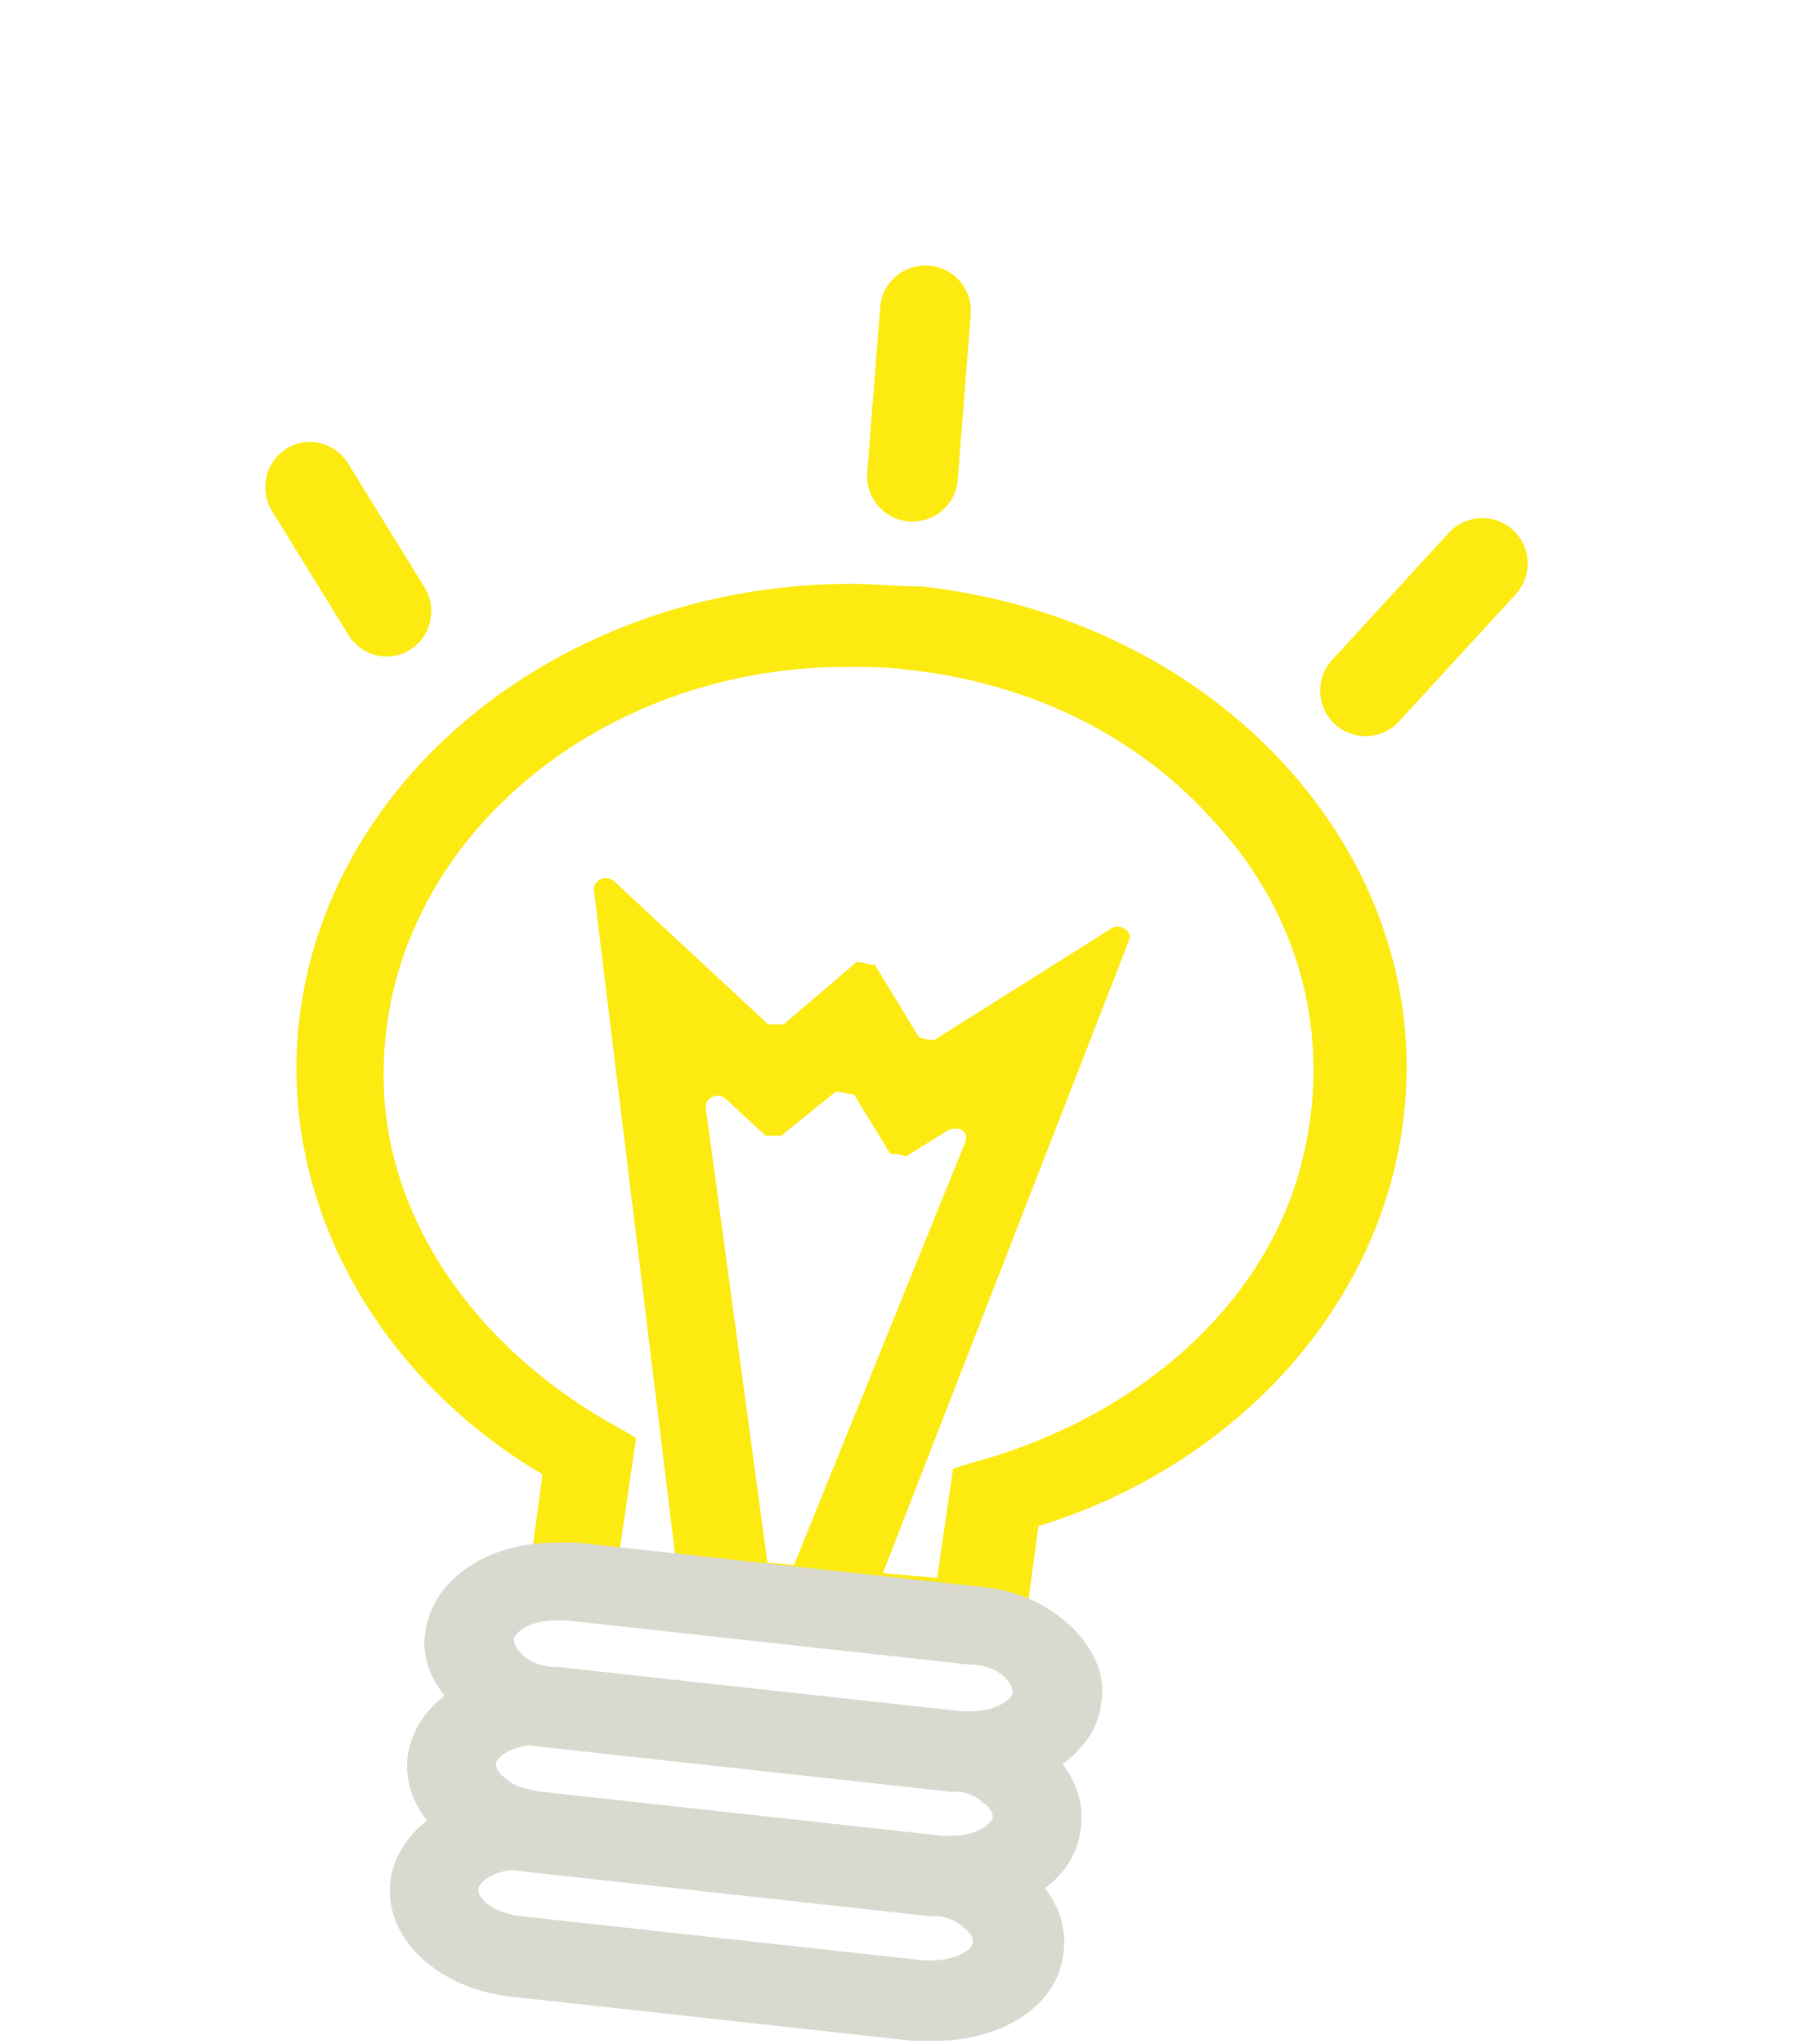 <?xml version="1.0" encoding="UTF-8"?> <svg xmlns="http://www.w3.org/2000/svg" width="203" height="231" viewBox="0 0 203 231" fill="none"> <g filter="url(#filter0_b_11_29)"> <g filter="url(#filter1_d_11_29)"> <path d="M59.263 182.16L61.319 166.905C61.319 166.905 61.319 166.905 61.319 166.611C41.928 155.17 31.058 134.634 33.996 114.099C37.815 86.816 64.551 65.987 96.281 65.987C98.926 65.987 101.57 66.28 104.214 66.28C138.589 70.094 162.974 97.67 158.567 127.594C155.629 148.129 139.47 165.731 117.435 172.479L115.378 187.734C115.378 187.734 115.378 188.027 115.085 188.027L59.263 182.16C59.263 182.453 59.263 182.453 59.263 182.16ZM105.977 178.346L107.74 166.318C107.74 166.318 107.74 166.318 107.74 166.025L109.502 165.438C127.424 160.744 142.114 148.716 146.815 132.874C150.928 118.793 147.696 104.124 137.413 92.976C128.893 83.295 116.554 77.135 102.451 75.668C100.101 75.374 98.044 75.374 95.694 75.374C66.901 75.374 42.81 96.203 43.398 122.313C43.691 138.448 54.562 153.117 70.427 161.624L71.896 162.504C71.896 162.504 71.896 162.504 71.896 162.798L70.133 174.826C70.133 174.826 70.133 175.119 70.427 175.119L105.977 178.346Z" fill="#FCEA10"></path> </g> </g> <g filter="url(#filter2_b_11_29)"> <g filter="url(#filter3_d_11_29)"> <path d="M88.926 179.036L109.221 128.949C109.515 127.777 108.339 127.191 107.162 127.777L102.456 130.706C101.573 130.413 101.279 130.413 100.691 130.413L96.573 123.676C95.691 123.676 95.397 123.383 94.514 123.383L88.338 128.363C87.749 128.363 87.161 128.363 86.573 128.363L82.161 124.262C81.278 123.384 79.808 123.969 79.808 125.141L87.161 179.329C86.573 179.915 86.573 180.208 85.985 180.501L78.337 181.087C77.749 180.794 77.455 180.501 76.866 179.915L67.16 100.537C67.16 99.365 68.631 98.779 69.513 99.658L86.867 115.768C87.455 115.768 88.043 115.768 88.632 115.768L96.867 108.738C97.75 108.738 98.044 109.031 98.926 109.031L103.926 117.232C104.809 117.525 105.103 117.525 105.691 117.525L125.692 104.93C126.575 104.344 128.045 105.223 127.751 106.102L98.338 181.672C97.75 181.965 97.456 182.258 96.867 182.551L89.514 180.501C89.514 179.915 89.514 179.622 88.926 179.036Z" fill="#FCEA10"></path> </g> </g> <path d="M109.838 202.5C108.956 202.5 108.368 202.5 107.487 202.5L61.934 197.513C58.113 197.219 54.586 195.752 51.941 193.406C49.002 190.765 47.533 187.538 48.121 184.311C49.003 178.444 55.174 174.337 62.815 174.337C63.697 174.337 64.285 174.337 65.166 174.337L110.719 179.324C114.54 179.617 118.067 181.084 120.712 183.431C123.65 186.071 125.12 189.298 124.532 192.525C123.944 198.099 117.479 202.5 109.838 202.5ZM62.815 183.138C60.17 183.138 58.407 184.311 58.113 185.191C58.113 185.778 58.407 186.365 58.995 186.952C59.877 187.832 61.346 188.418 63.109 188.418L108.662 193.406C108.956 193.406 109.25 193.406 109.838 193.406C112.483 193.406 114.246 192.232 114.54 191.352C114.54 190.765 114.246 190.179 113.658 189.592C112.776 188.712 111.307 188.125 109.544 188.125L63.991 183.138C63.697 183.138 63.109 183.138 62.815 183.138Z" fill="#DAD9D0"></path> <path d="M107.593 216.582C106.715 216.582 106.13 216.582 105.252 216.582L59.879 211.594C51.39 210.714 45.243 204.847 46.121 198.393C46.999 192.525 53.147 188.418 60.757 188.418C61.636 188.418 62.221 188.418 63.099 188.418L108.472 193.406C116.961 194.286 123.108 200.153 122.23 206.607C121.644 212.474 115.497 216.582 107.593 216.582ZM60.757 197.219C58.123 197.219 56.367 198.393 56.074 199.273C56.074 199.86 56.367 200.446 57.245 201.033C58.123 201.913 59.587 202.207 61.05 202.5L106.423 207.487C106.715 207.487 107.008 207.487 107.593 207.487C110.228 207.487 111.984 206.314 112.277 205.434C112.277 204.847 111.984 204.26 111.106 203.673C110.228 202.793 108.764 202.5 107.301 202.207L61.928 197.219C61.636 197.219 61.05 197.219 60.757 197.219Z" fill="#DAD9D0"></path> <path d="M105.637 230.663C104.759 230.663 104.174 230.663 103.295 230.663L57.923 225.676C49.434 224.796 43.287 218.929 44.165 212.474C45.043 206.607 51.191 202.5 58.801 202.5C59.679 202.5 60.265 202.5 61.143 202.5L106.515 207.487C115.004 208.367 121.152 214.235 120.274 220.689C119.688 226.556 113.541 230.663 105.637 230.663ZM58.801 211.301C56.167 211.301 54.41 212.475 54.118 213.355C53.825 214.528 55.874 216.288 59.094 216.582L104.466 221.569C104.759 221.569 105.052 221.569 105.344 221.569C107.979 221.569 110.028 220.395 110.028 219.515C110.028 218.929 109.735 218.342 108.857 217.755C107.979 216.875 106.515 216.582 105.052 216.288L59.679 211.301C59.679 211.301 59.387 211.301 58.801 211.301Z" fill="#DAD9D0"></path> <g filter="url(#filter4_b_11_29)"> <g filter="url(#filter5_d_11_29)"> <path fill-rule="evenodd" clip-rule="evenodd" d="M32.376 50.727C34.744 49.23 37.862 49.958 39.342 52.353L48.007 66.377C49.486 68.772 48.766 71.926 46.399 73.423C44.032 74.919 40.913 74.192 39.434 71.797L30.769 57.773C29.29 55.378 30.009 52.224 32.376 50.727Z" fill="#FCEA10"></path> </g> <g filter="url(#filter6_d_11_29)"> <path fill-rule="evenodd" clip-rule="evenodd" d="M105.062 30.016C107.889 30.236 110.001 32.698 109.78 35.515L108.314 54.227C108.093 57.044 105.622 59.15 102.796 58.93C99.969 58.71 97.856 56.248 98.077 53.43L99.544 34.718C99.765 31.901 102.235 29.796 105.062 30.016Z" fill="#FCEA10"></path> </g> <g filter="url(#filter7_d_11_29)"> <path fill-rule="evenodd" clip-rule="evenodd" d="M171.111 59.907C173.199 61.825 173.337 65.073 171.419 67.161L158.218 81.536C156.3 83.624 153.052 83.763 150.964 81.845C148.876 79.927 148.738 76.679 150.655 74.591L163.857 60.216C165.775 58.127 169.022 57.989 171.111 59.907Z" fill="#FCEA10"></path> </g> </g> <defs> <filter id="filter0_b_11_29" x="3.521" y="35.986" width="185.561" height="182.041" filterUnits="userSpaceOnUse" color-interpolation-filters="sRGB"> <feFlood flood-opacity="0" result="BackgroundImageFix"></feFlood> <feGaussianBlur in="BackgroundImageFix" stdDeviation="15"></feGaussianBlur> <feComposite in2="SourceAlpha" operator="in" result="effect1_backgroundBlur_11_29"></feComposite> <feBlend mode="normal" in="SourceGraphic" in2="effect1_backgroundBlur_11_29" result="shape"></feBlend> </filter> <filter id="filter1_d_11_29" x="3.521" y="35.986" width="185.561" height="182.041" filterUnits="userSpaceOnUse" color-interpolation-filters="sRGB"> <feFlood flood-opacity="0" result="BackgroundImageFix"></feFlood> <feColorMatrix in="SourceAlpha" type="matrix" values="0 0 0 0 0 0 0 0 0 0 0 0 0 0 0 0 0 0 127 0" result="hardAlpha"></feColorMatrix> <feOffset></feOffset> <feGaussianBlur stdDeviation="15"></feGaussianBlur> <feComposite in2="hardAlpha" operator="out"></feComposite> <feColorMatrix type="matrix" values="0 0 0 0 0.988 0 0 0 0 0.918 0 0 0 0 0.063 0 0 0 1 0"></feColorMatrix> <feBlend mode="normal" in2="BackgroundImageFix" result="effect1_dropShadow_11_29"></feBlend> <feBlend mode="normal" in="SourceGraphic" in2="effect1_dropShadow_11_29" result="shape"></feBlend> </filter> <filter id="filter2_b_11_29" x="37.16" y="69.235" width="120.629" height="143.316" filterUnits="userSpaceOnUse" color-interpolation-filters="sRGB"> <feFlood flood-opacity="0" result="BackgroundImageFix"></feFlood> <feGaussianBlur in="BackgroundImageFix" stdDeviation="15"></feGaussianBlur> <feComposite in2="SourceAlpha" operator="in" result="effect1_backgroundBlur_11_29"></feComposite> <feBlend mode="normal" in="SourceGraphic" in2="effect1_backgroundBlur_11_29" result="shape"></feBlend> </filter> <filter id="filter3_d_11_29" x="37.16" y="69.235" width="120.629" height="143.316" filterUnits="userSpaceOnUse" color-interpolation-filters="sRGB"> <feFlood flood-opacity="0" result="BackgroundImageFix"></feFlood> <feColorMatrix in="SourceAlpha" type="matrix" values="0 0 0 0 0 0 0 0 0 0 0 0 0 0 0 0 0 0 127 0" result="hardAlpha"></feColorMatrix> <feOffset></feOffset> <feGaussianBlur stdDeviation="15"></feGaussianBlur> <feComposite in2="hardAlpha" operator="out"></feComposite> <feColorMatrix type="matrix" values="0 0 0 0 0.988 0 0 0 0 0.918 0 0 0 0 0.063 0 0 0 1 0"></feColorMatrix> <feBlend mode="normal" in2="BackgroundImageFix" result="effect1_dropShadow_11_29"></feBlend> <feBlend mode="normal" in="SourceGraphic" in2="effect1_dropShadow_11_29" result="shape"></feBlend> </filter> <filter id="filter4_b_11_29" x="0" y="0" width="202.772" height="113.197" filterUnits="userSpaceOnUse" color-interpolation-filters="sRGB"> <feFlood flood-opacity="0" result="BackgroundImageFix"></feFlood> <feGaussianBlur in="BackgroundImageFix" stdDeviation="15"></feGaussianBlur> <feComposite in2="SourceAlpha" operator="in" result="effect1_backgroundBlur_11_29"></feComposite> <feBlend mode="normal" in="SourceGraphic" in2="effect1_backgroundBlur_11_29" result="shape"></feBlend> </filter> <filter id="filter5_d_11_29" x="0" y="19.949" width="78.775" height="84.252" filterUnits="userSpaceOnUse" color-interpolation-filters="sRGB"> <feFlood flood-opacity="0" result="BackgroundImageFix"></feFlood> <feColorMatrix in="SourceAlpha" type="matrix" values="0 0 0 0 0 0 0 0 0 0 0 0 0 0 0 0 0 0 127 0" result="hardAlpha"></feColorMatrix> <feOffset></feOffset> <feGaussianBlur stdDeviation="15"></feGaussianBlur> <feComposite in2="hardAlpha" operator="out"></feComposite> <feColorMatrix type="matrix" values="0 0 0 0 0.988 0 0 0 0 0.918 0 0 0 0 0.063 0 0 0 1 0"></feColorMatrix> <feBlend mode="normal" in2="BackgroundImageFix" result="effect1_dropShadow_11_29"></feBlend> <feBlend mode="normal" in="SourceGraphic" in2="effect1_dropShadow_11_29" result="shape"></feBlend> </filter> <filter id="filter6_d_11_29" x="68.061" y="0" width="71.735" height="88.946" filterUnits="userSpaceOnUse" color-interpolation-filters="sRGB"> <feFlood flood-opacity="0" result="BackgroundImageFix"></feFlood> <feColorMatrix in="SourceAlpha" type="matrix" values="0 0 0 0 0 0 0 0 0 0 0 0 0 0 0 0 0 0 127 0" result="hardAlpha"></feColorMatrix> <feOffset></feOffset> <feGaussianBlur stdDeviation="15"></feGaussianBlur> <feComposite in2="hardAlpha" operator="out"></feComposite> <feColorMatrix type="matrix" values="0 0 0 0 0.988 0 0 0 0 0.918 0 0 0 0 0.063 0 0 0 1 0"></feColorMatrix> <feBlend mode="normal" in2="BackgroundImageFix" result="effect1_dropShadow_11_29"></feBlend> <feBlend mode="normal" in="SourceGraphic" in2="effect1_dropShadow_11_29" result="shape"></feBlend> </filter> <filter id="filter7_d_11_29" x="119.303" y="28.554" width="83.469" height="84.643" filterUnits="userSpaceOnUse" color-interpolation-filters="sRGB"> <feFlood flood-opacity="0" result="BackgroundImageFix"></feFlood> <feColorMatrix in="SourceAlpha" type="matrix" values="0 0 0 0 0 0 0 0 0 0 0 0 0 0 0 0 0 0 127 0" result="hardAlpha"></feColorMatrix> <feOffset></feOffset> <feGaussianBlur stdDeviation="15"></feGaussianBlur> <feComposite in2="hardAlpha" operator="out"></feComposite> <feColorMatrix type="matrix" values="0 0 0 0 0.988 0 0 0 0 0.918 0 0 0 0 0.063 0 0 0 1 0"></feColorMatrix> <feBlend mode="normal" in2="BackgroundImageFix" result="effect1_dropShadow_11_29"></feBlend> <feBlend mode="normal" in="SourceGraphic" in2="effect1_dropShadow_11_29" result="shape"></feBlend> </filter> </defs> </svg> 